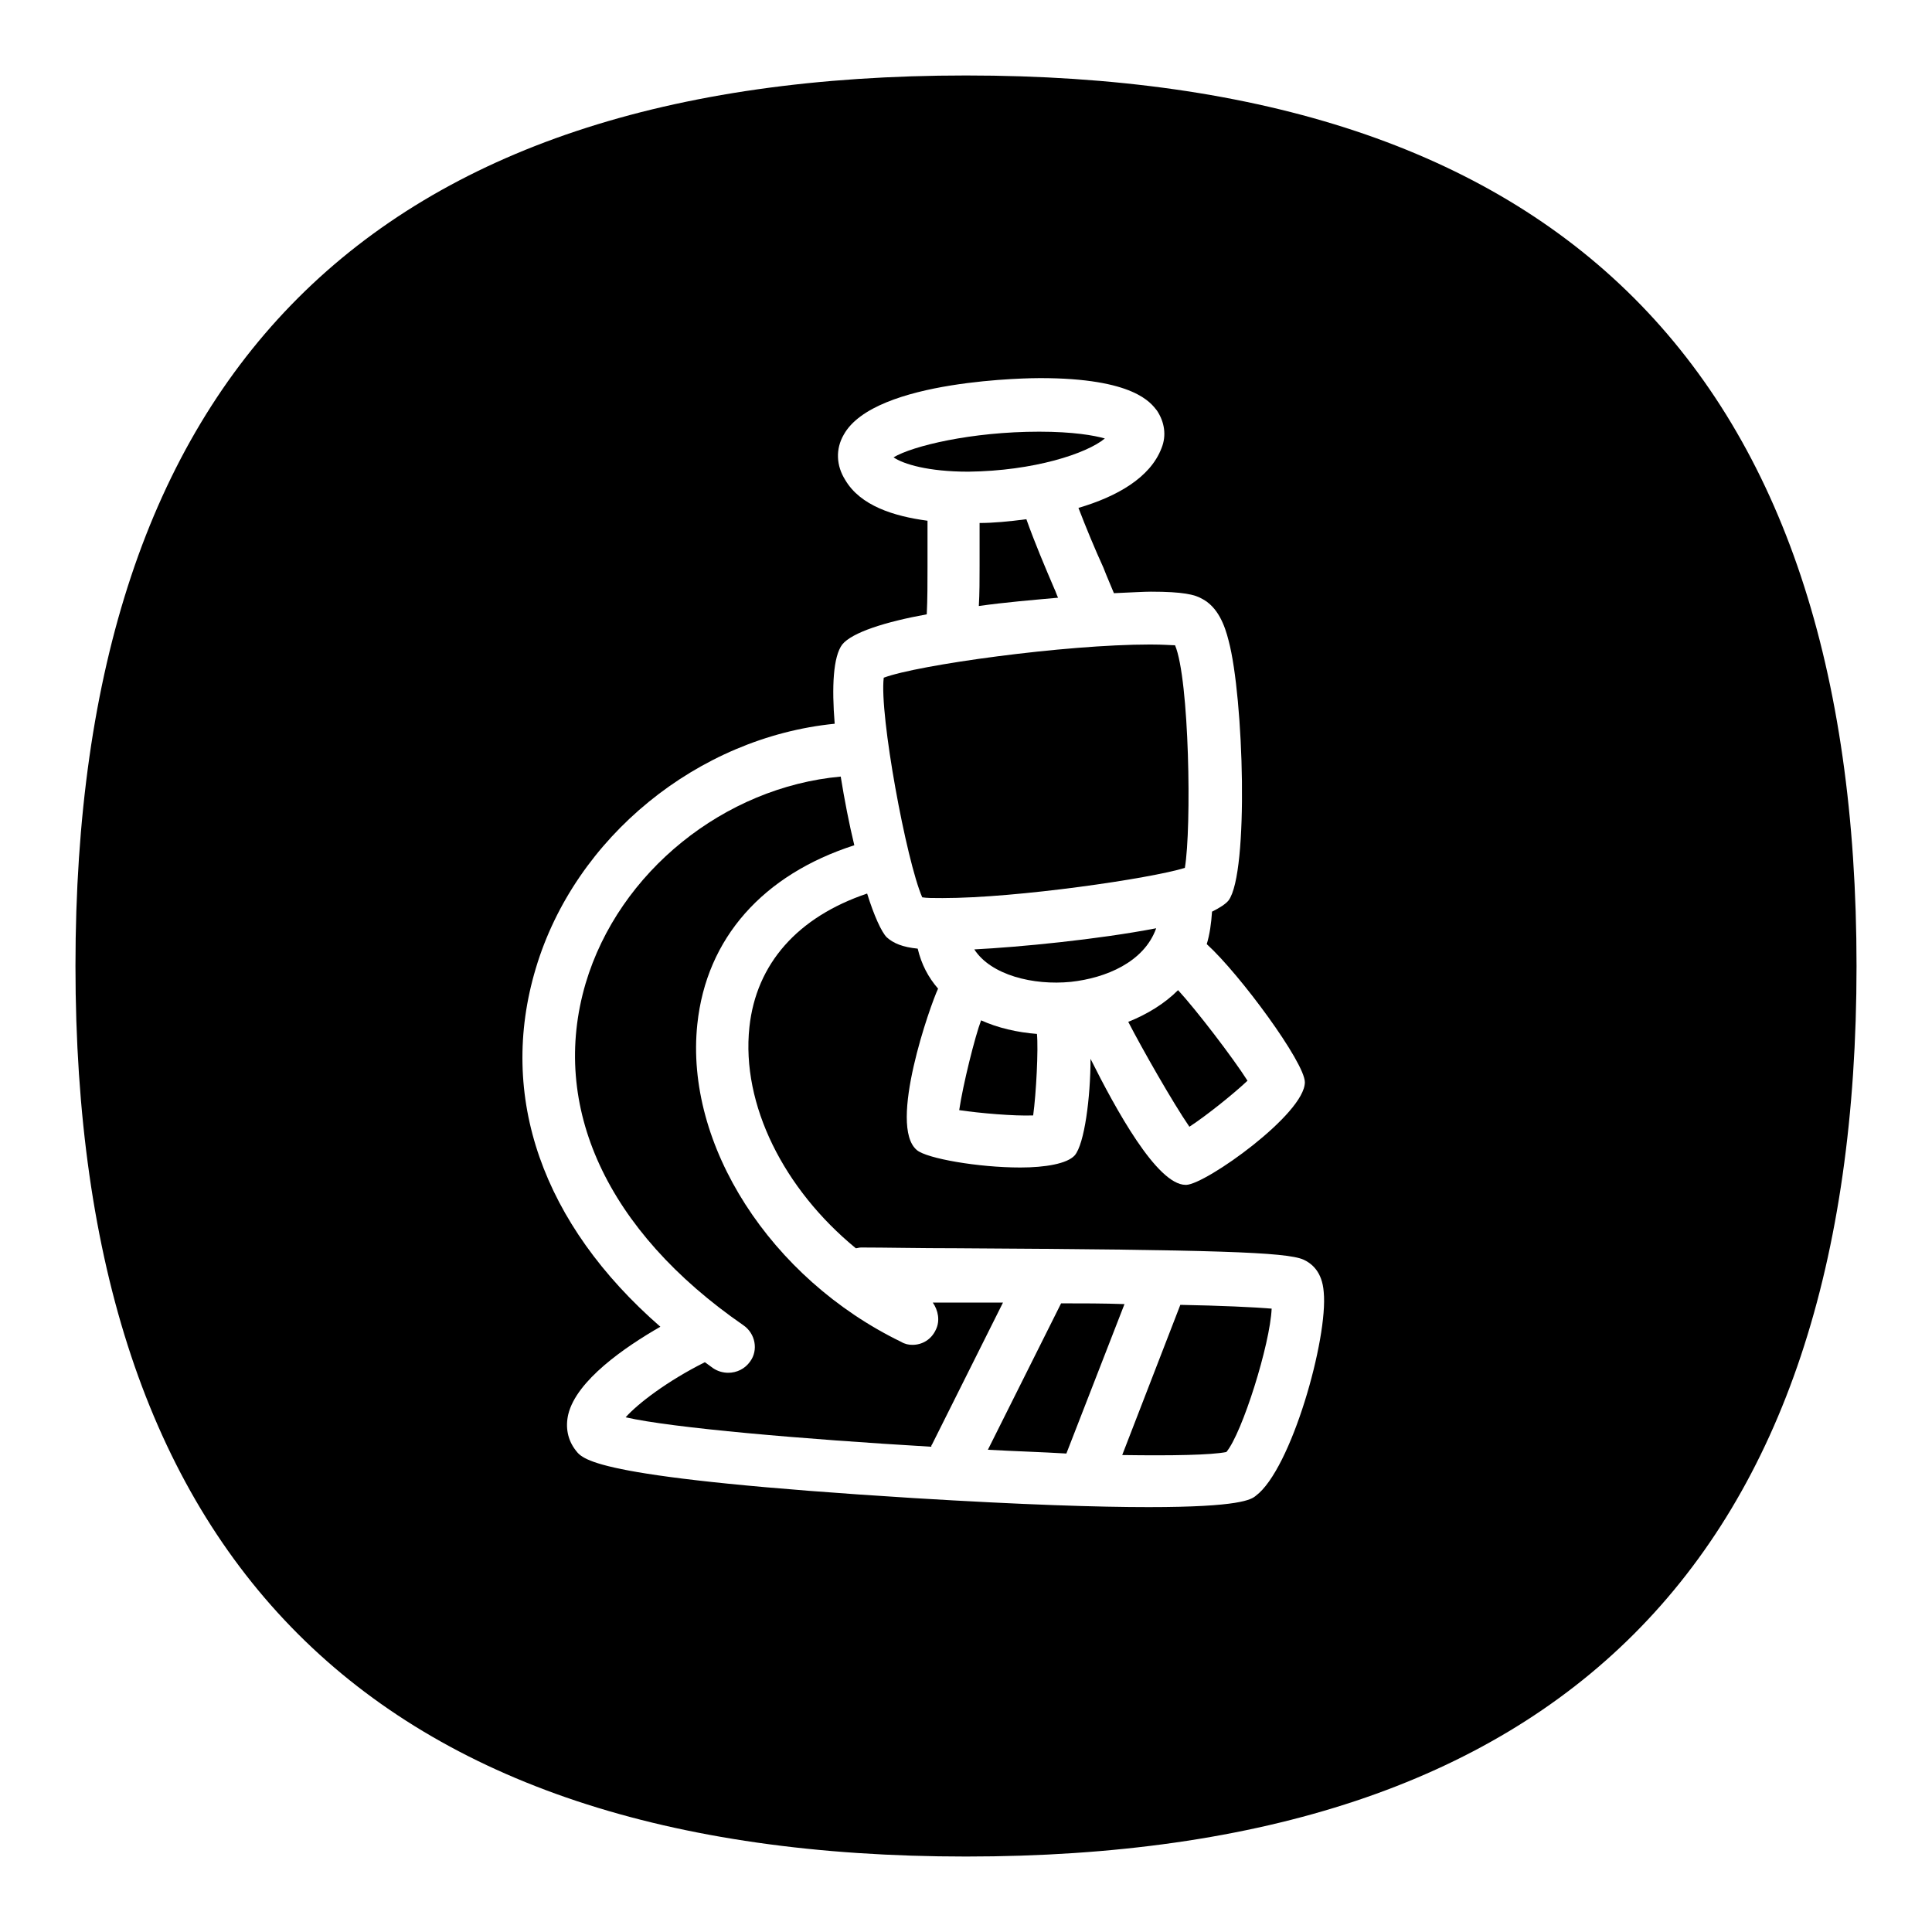 <?xml version="1.0" encoding="utf-8"?>
<!-- Svg Vector Icons : http://www.onlinewebfonts.com/icon -->
<!DOCTYPE svg PUBLIC "-//W3C//DTD SVG 1.1//EN" "http://www.w3.org/Graphics/SVG/1.1/DTD/svg11.dtd">
<svg version="1.1" xmlns="http://www.w3.org/2000/svg" xmlns:xlink="http://www.w3.org/1999/xlink" x="0px" y="0px" viewBox="0 0 256 256" enable-background="new 0 0 256 256" xml:space="preserve">
<g><g><path fill="#000000" d="M146.4,58.1c-1.4-0.4-4.2-0.9-8.7-0.9c-9,0-16.8,1.9-19.3,3.4c1.3,0.9,4.6,1.9,9.9,1.9C137,62.4,144,60.1,146.4,58.1z"/><path fill="#000000" d="M149.5,135.4c1.8,3.5,5.9,10.7,8.1,13.9c2.3-1.5,5.9-4.4,7.7-6.1c-1.9-3-6.8-9.4-9.2-12C154.3,133,152,134.4,149.5,135.4z"/><path fill="#000000" d="M129.8,69.3c0,2,0,3.9,0,5.7c0,1.8,0,3.6-0.1,5.3c3.5-0.5,7.2-0.8,10.5-1.1c-0.2-0.4-0.3-0.8-0.5-1.2c-1.2-2.8-2.6-6.1-3.7-9.2C133.7,69.1,131.6,69.3,129.8,69.3z"/><path fill="#000000" d="M130,135.2c-0.8,2.1-2.4,8.5-2.9,11.9c2.7,0.4,7.3,0.8,9.8,0.7c0.4-2.9,0.7-8.8,0.5-10.8C134.8,136.8,132.2,136.2,130,135.2z"/><path fill="#000000" d="M153.2,123c-7.8,1.5-18.2,2.5-24.1,2.8c2.2,3.4,7.8,4.8,12.8,4.3C146.5,129.6,151.6,127.5,153.2,123z"/><path fill="#000000" d="M128,10C49.3,10,10,49.3,10,128c0,78.7,39.3,118,118,118c78.7,0,118-39.3,118-118C246,49.3,206.7,10,128,10z M166.4,198.2c-0.6,0.5-2.1,1.5-14.2,1.5c-6.6,0-16.5-0.3-31.2-1.2c-41.8-2.6-43.7-5-44.7-6.3c-1.1-1.4-1.4-3.1-1-4.8c1.1-4.5,7.5-8.9,12.2-11.6c-15.6-13.6-21.6-30.5-16.5-47.5c5.2-17.4,21.5-30.6,39.6-32.4c-0.4-4.9-0.2-8.9,1-10.5c1.3-1.6,5.7-3,11.2-4c0.1-2,0.1-4.1,0.1-6.4c0-1.9,0-3.9,0-6c-4.5-0.6-8.9-2-10.9-5.4c-1.2-1.9-1.3-4.1-0.2-6c4.1-7.4,25.1-7.5,26-7.5c12.5,0,14.7,3.3,15.5,4.3c1,1.5,1.3,3.3,0.6,5c-1.5,3.9-5.9,6.4-11,7.9c1,2.6,2.2,5.5,3.3,7.9c0.5,1.3,1,2.4,1.4,3.4c2.3-0.1,4-0.2,4.9-0.2c4.3,0,5.8,0.4,6.7,0.9c2.2,1.1,3.1,3.6,3.6,5.6c2,7.5,2.7,30.7,0,34.4c-0.4,0.5-1.2,1-2.2,1.5c-0.1,1.5-0.3,3-0.7,4.3c4.4,4,13,15.7,13,18.3c0,4.2-13.1,13.5-15.7,13.6c0,0-0.1,0-0.1,0c-3.8,0-9.3-10.1-12.6-16.7c0,5.1-0.8,11.3-2.1,12.8c-1,1.1-3.9,1.6-7.2,1.6c-5.6,0-12.4-1.2-13.7-2.3c-3.9-3.2,1.8-19.3,2.8-21.4c-1.3-1.5-2.2-3.2-2.7-5.3c-2-0.2-3.2-0.7-4.1-1.5c-0.7-0.7-1.7-2.9-2.6-5.8c-9.2,3.1-14.7,9.3-15.6,17.7c-1.1,10.3,4.6,21.5,14.1,29.3c0.2,0,0.4-0.1,0.7-0.1c0,0,0,0,0,0c3.2,0,7.6,0.1,12.7,0.1c34.2,0.2,43.6,0.5,45.9,1.5c1.1,0.5,2.5,1.6,2.7,4.3C176,177.3,171.1,194.7,166.4,198.2z"/><path fill="#000000" d="M148.7,192.8c6.7,0.1,11.8,0,13.8-0.4c2.1-2.5,5.8-14.3,6-19c-2.4-0.2-6.8-0.4-12.1-0.5L148.7,192.8z"/><path fill="#000000" d="M140.6,172.7l-9.7,19.4c3.6,0.2,7.1,0.3,10.4,0.5l7.7-19.8C146.2,172.7,143.4,172.7,140.6,172.7z"/><path fill="#000000" d="M124.9,119c9.9,0,27.6-2.6,32.1-4c0.9-5.3,0.6-25-1.3-29.5c-0.5,0-1.5-0.1-3.3-0.1c-11.3,0-30.8,2.7-35.3,4.4c-0.6,4.9,3,24.3,5.1,29.1C122.8,119,123.6,119,124.9,119z"/><path fill="#000000" d="M126.7,172.6c-1.1,0-2.1,0-3.1,0c0.7,1,1,2.4,0.4,3.6c-0.6,1.3-1.8,2-3.1,2c-0.5,0-1-0.1-1.5-0.4c-17.3-8.4-28.7-26.1-27-42.1c1.2-11.4,8.7-19.8,20.8-23.7c-0.7-2.9-1.3-6-1.8-9.1c-15.4,1.4-29.4,12.6-33.8,27.4c-4.8,16.3,2.8,32.8,20.9,45.3c1.6,1.1,2,3.3,0.9,4.8c-0.7,1-1.8,1.5-2.9,1.5c-0.7,0-1.4-0.2-2-0.6c-0.4-0.3-0.7-0.5-1.1-0.8c-5,2.5-8.9,5.5-10.5,7.3c6.1,1.4,23.5,2.9,40.5,3.9c0-0.1,0-0.2,0.1-0.3l9.4-18.8C130.6,172.6,128.6,172.6,126.7,172.6z"/></g></g>
</svg>